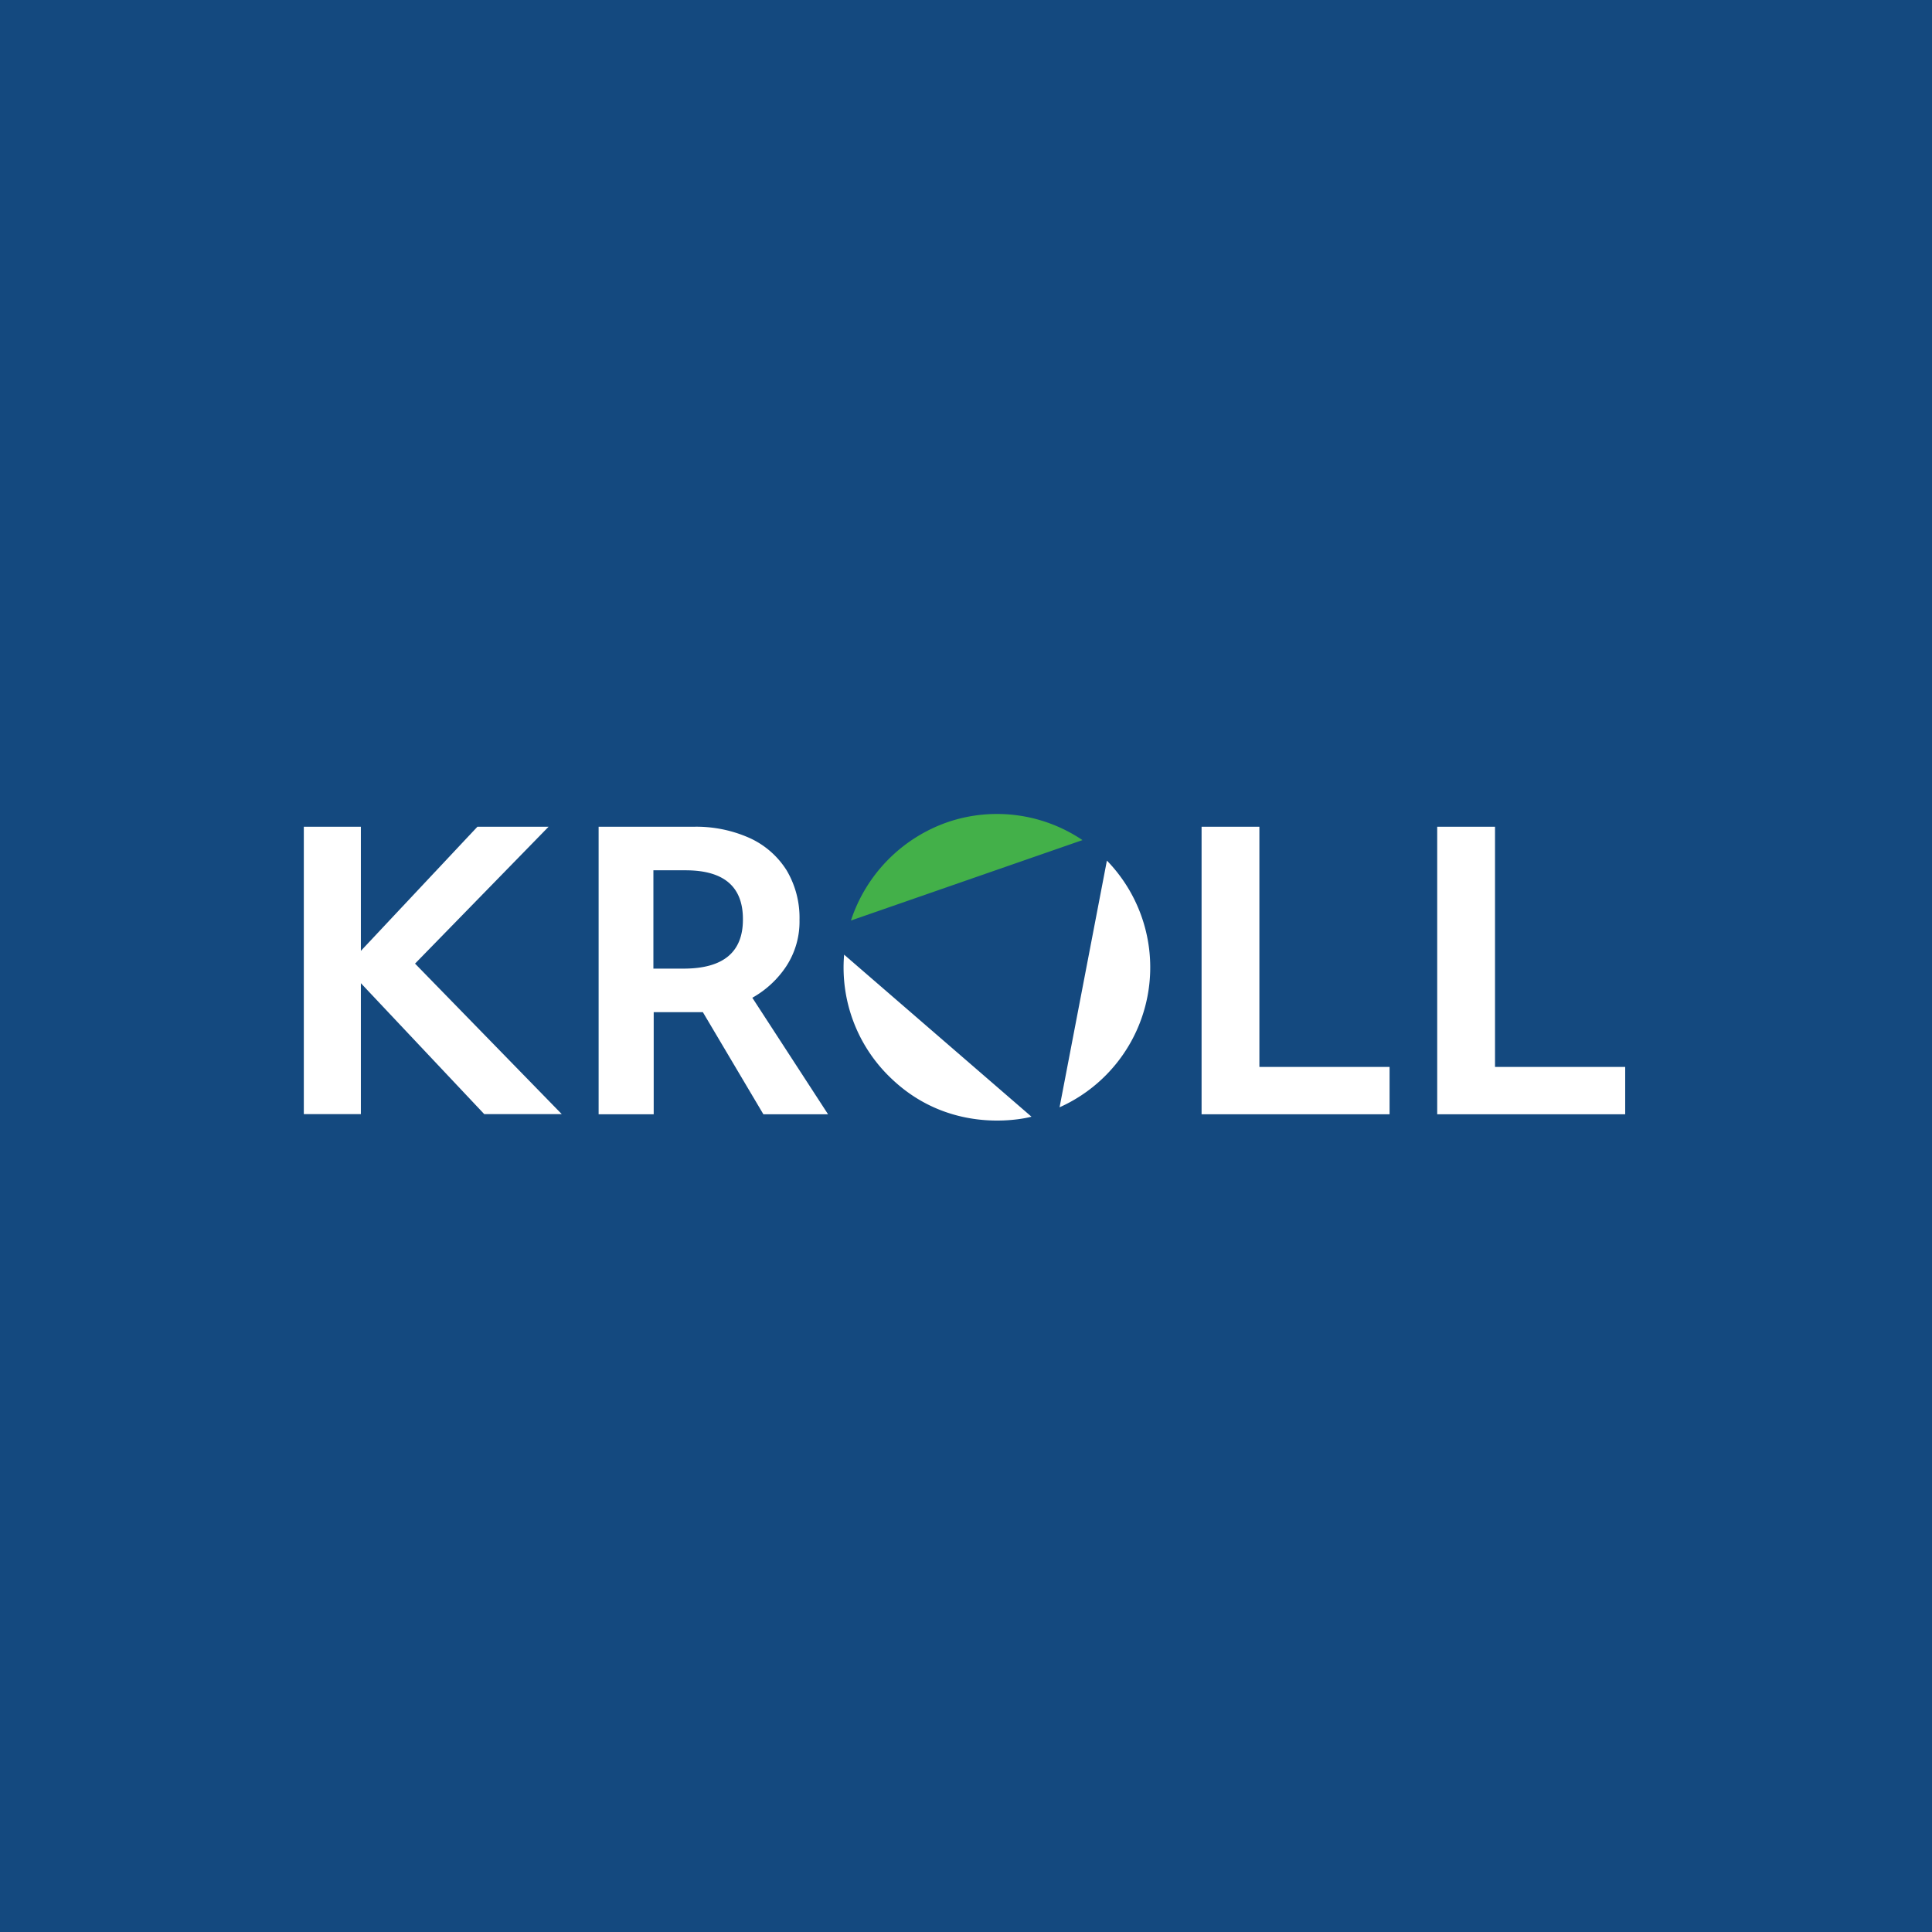<svg xmlns="http://www.w3.org/2000/svg" xmlns:xlink="http://www.w3.org/1999/xlink" width="496" height="496" viewBox="0 0 496 496">
  <rect x="0" y="0" width="496" height="496" fill="#808080" stroke="none"/>
  <defs>
    <clipPath id="clip-path">
      <rect id="Rectángulo_7" data-name="Rectángulo 7" width="496" height="496" transform="translate(-3676 1092.658)" fill="none" stroke="#d6e8f2" stroke-width="1"/>
    </clipPath>
  </defs>
  <g id="Grupo_63" data-name="Grupo 63" transform="translate(-429 -3198)">
    <g id="Enmascarar_grupo_1" data-name="Enmascarar grupo 1" transform="translate(4105 2105.342)" clip-path="url(#clip-path)">
      <rect id="Rectángulo_17" data-name="Rectángulo 17" width="555" height="725" transform="translate(-3700 1060.658)" fill="#14497f"/>
      <g id="Kroll_Main_Logo" transform="translate(-3723.1 1184.805)">
        <path id="Trazado_23" data-name="Trazado 23" d="M125.1,199.014V125.2h14.646v31.863L169.661,125.2H187.93l-34.278,35.135,37.667,38.64h-19.9L139.746,165.36v33.616H125.1Z" transform="translate(0 -5.095)" fill="#fff"/>
        <path id="Trazado_24" data-name="Trazado 24" d="M716.8,199.014V125.2h14.841v61.661h33.421v12.153Z" transform="translate(-361.22 -5.095)" fill="#fff"/>
        <path id="Trazado_25" data-name="Trazado 25" d="M872.1,199.014V125.2h14.841v61.661h33.421v12.153Z" transform="translate(-456.028 -5.095)" fill="#fff"/>
        <path id="Trazado_26" data-name="Trazado 26" d="M319.4,199.014V125.2h24.267a33.516,33.516,0,0,1,14.568,2.921,21.961,21.961,0,0,1,9.426,8.258,23.846,23.846,0,0,1,3.311,12.737A20.944,20.944,0,0,1,367.584,161a25.2,25.2,0,0,1-8.725,8.1L378.3,199.014H361.7L346.16,172.8H333.54v26.215Zm22.32-62.635h-8.258V161.62h7.752q15.25,0,15.23-12.62Q356.5,136.379,341.72,136.379Z" transform="translate(-118.616 -5.095)" fill="#fff"/>
        <path id="Trazado_27" data-name="Trazado 27" d="M485.7,144.177l59.441-20.645a39.27,39.27,0,0,0-34.317-4.713A39.9,39.9,0,0,0,485.7,144.177Z" transform="translate(-220.139 0)" fill="#43b049"/>
        <path id="Trazado_28" data-name="Trazado 28" d="M481,209.5,529.1,251.1s-19.9,5.609-35.992-9.816A39.2,39.2,0,0,1,481,209.5Z" transform="translate(-217.189 -56.559)" fill="#fff"/>
        <path id="Trazado_29" data-name="Trazado 29" d="M635.353,147.5,623.2,210.836A39.348,39.348,0,0,0,635.353,147.5Z" transform="translate(-304.08 -18.709)" fill="#fff"/>
      </g>
    </g>
  </g>
</svg>
